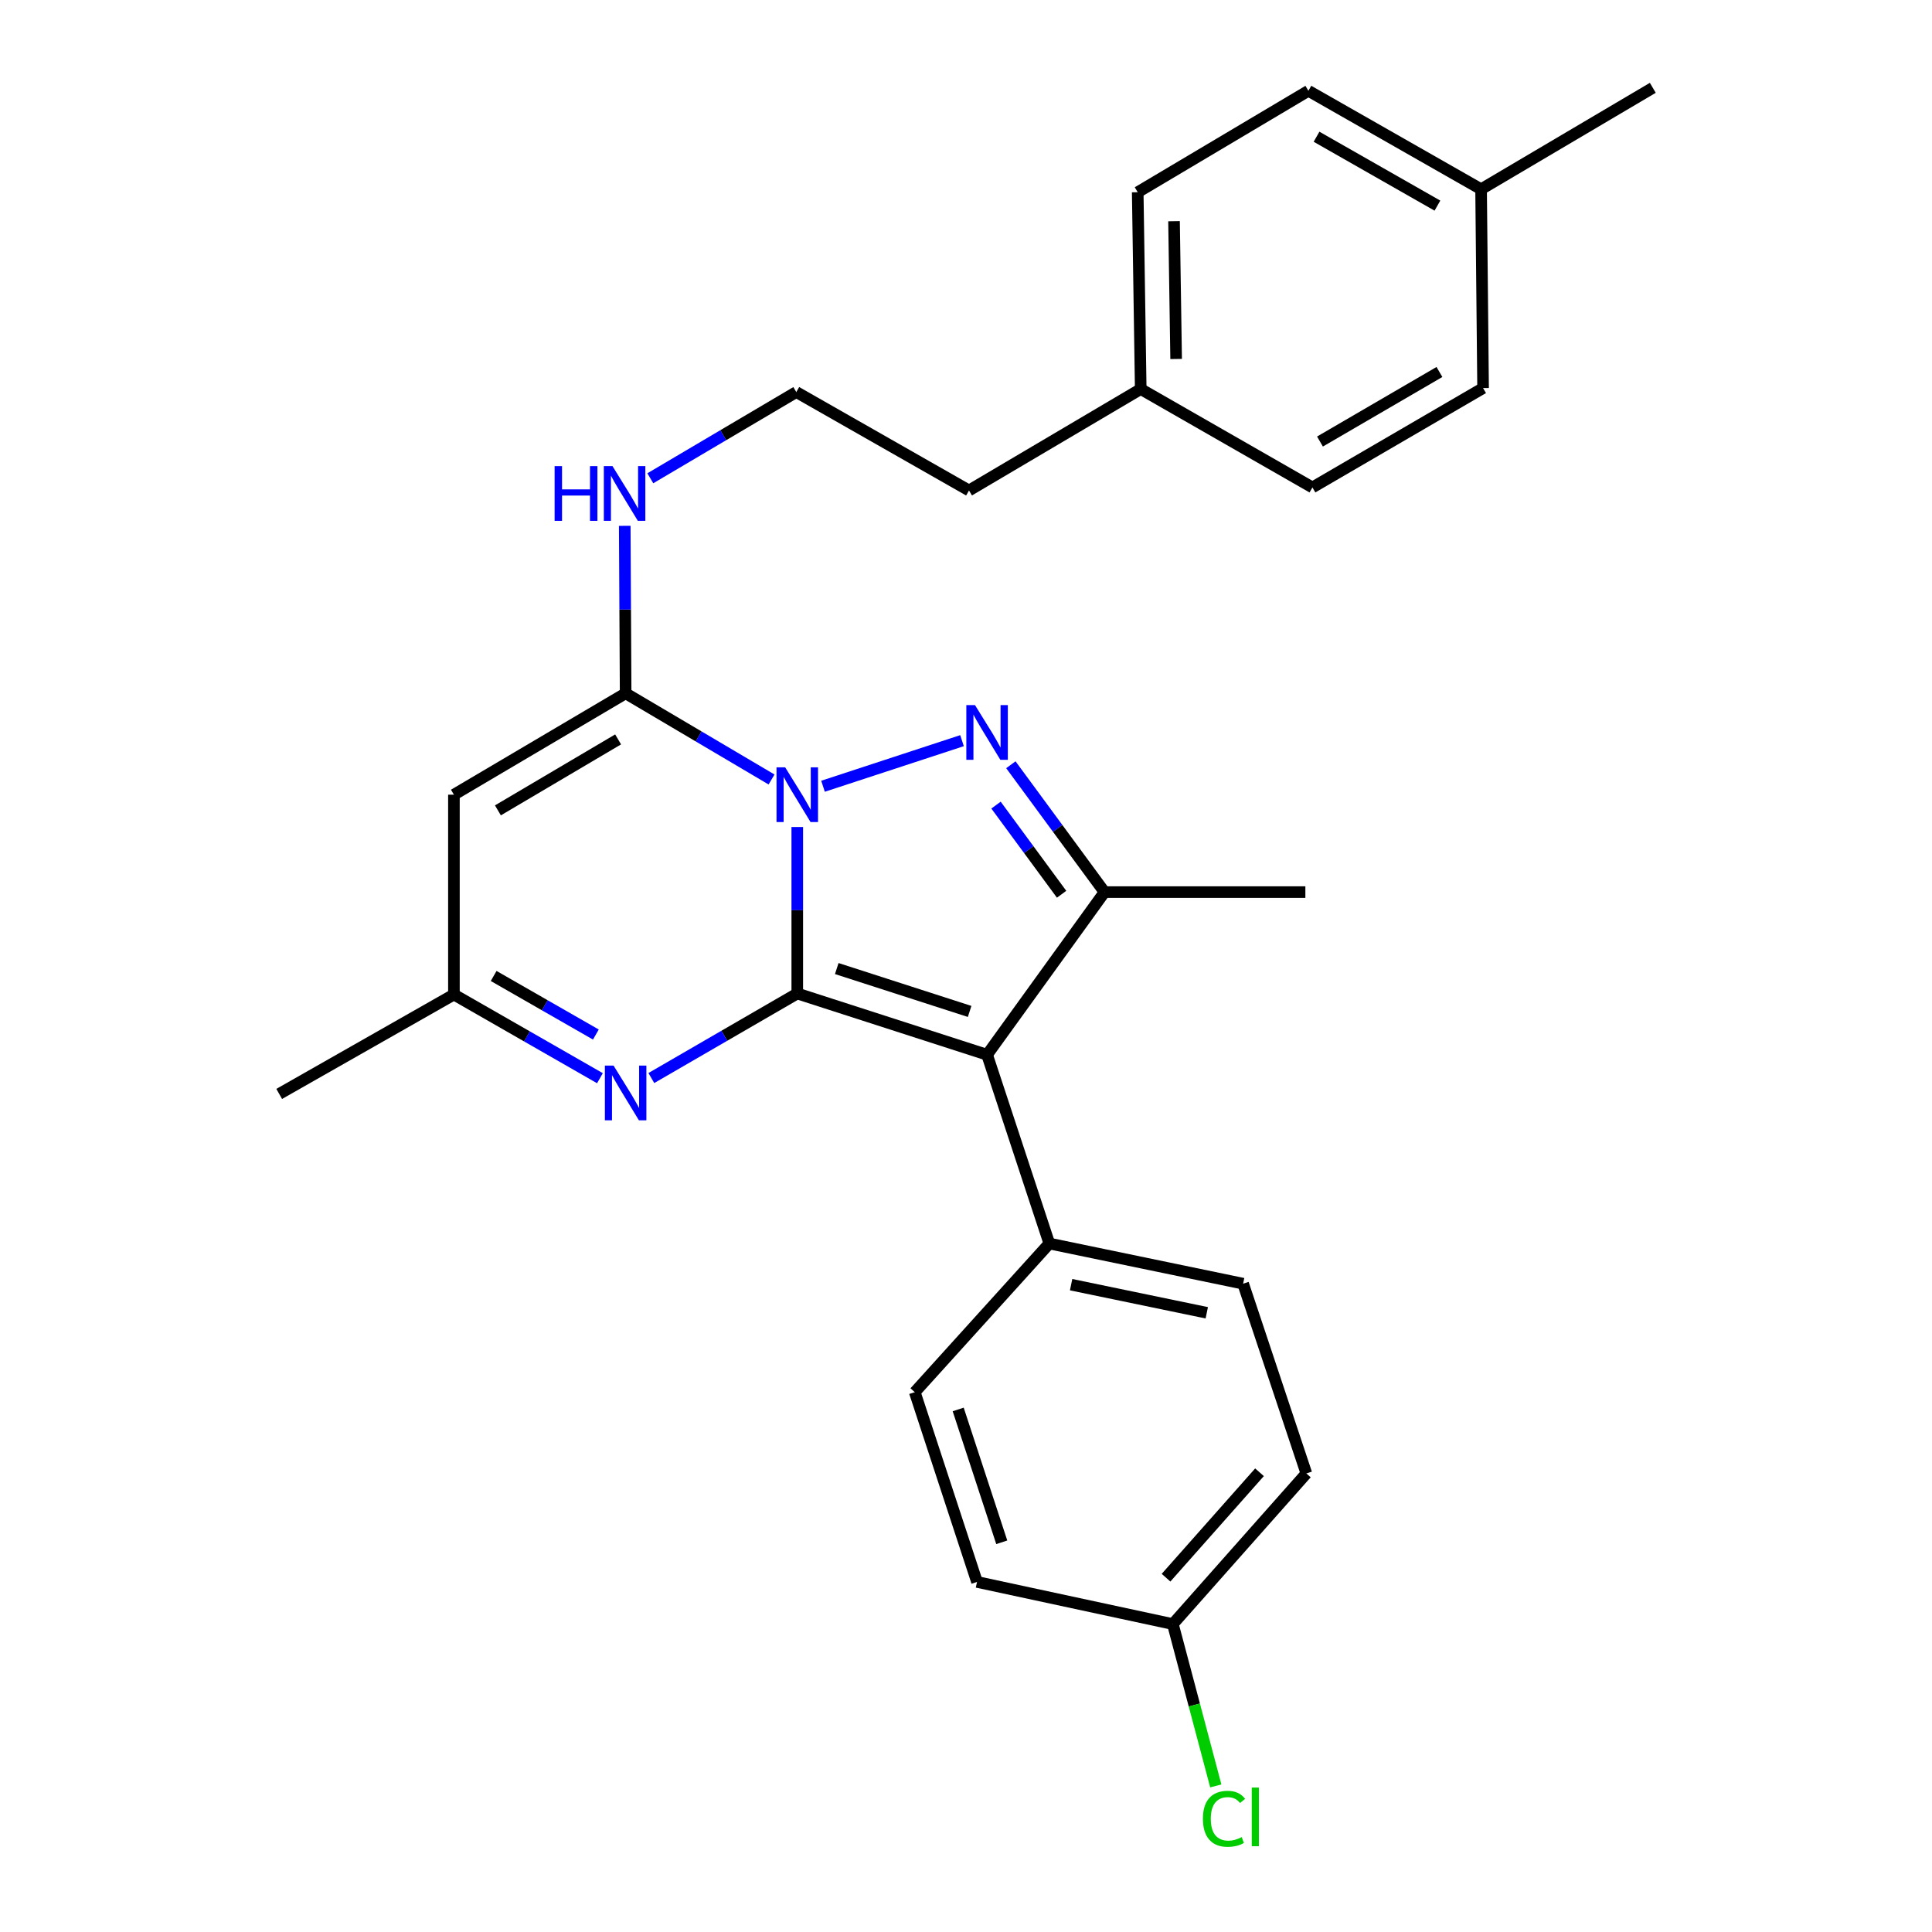 <?xml version='1.0' encoding='iso-8859-1'?>
<svg version='1.1' baseProfile='full'
              xmlns='http://www.w3.org/2000/svg'
                      xmlns:rdkit='http://www.rdkit.org/xml'
                      xmlns:xlink='http://www.w3.org/1999/xlink'
                  xml:space='preserve'
width='1000px' height='1000px' viewBox='0 0 1000 1000'>
<!-- END OF HEADER -->
<rect style='opacity:1.0;fill:#FFFFFF;stroke:none' width='1000' height='1000' x='0' y='0'> </rect>
<path class='bond-0' d='M 412.667,428.062 L 412.667,471.148' style='fill:none;fill-rule:evenodd;stroke:#0000FF;stroke-width:6px;stroke-linecap:butt;stroke-linejoin:miter;stroke-opacity:1' />
<path class='bond-0' d='M 412.667,471.148 L 412.667,514.235' style='fill:none;fill-rule:evenodd;stroke:#000000;stroke-width:6px;stroke-linecap:butt;stroke-linejoin:miter;stroke-opacity:1' />
<path class='bond-1' d='M 425.992,406.959 L 497.937,383.365' style='fill:none;fill-rule:evenodd;stroke:#0000FF;stroke-width:6px;stroke-linecap:butt;stroke-linejoin:miter;stroke-opacity:1' />
<path class='bond-3' d='M 399.348,403.462 L 361.588,381.158' style='fill:none;fill-rule:evenodd;stroke:#0000FF;stroke-width:6px;stroke-linecap:butt;stroke-linejoin:miter;stroke-opacity:1' />
<path class='bond-3' d='M 361.588,381.158 L 323.828,358.855' style='fill:none;fill-rule:evenodd;stroke:#000000;stroke-width:6px;stroke-linecap:butt;stroke-linejoin:miter;stroke-opacity:1' />
<path class='bond-2' d='M 412.667,514.235 L 510.911,545.938' style='fill:none;fill-rule:evenodd;stroke:#000000;stroke-width:6px;stroke-linecap:butt;stroke-linejoin:miter;stroke-opacity:1' />
<path class='bond-2' d='M 433.105,501.324 L 501.876,523.516' style='fill:none;fill-rule:evenodd;stroke:#000000;stroke-width:6px;stroke-linecap:butt;stroke-linejoin:miter;stroke-opacity:1' />
<path class='bond-5' d='M 412.667,514.235 L 374.901,536.112' style='fill:none;fill-rule:evenodd;stroke:#000000;stroke-width:6px;stroke-linecap:butt;stroke-linejoin:miter;stroke-opacity:1' />
<path class='bond-5' d='M 374.901,536.112 L 337.135,557.99' style='fill:none;fill-rule:evenodd;stroke:#0000FF;stroke-width:6px;stroke-linecap:butt;stroke-linejoin:miter;stroke-opacity:1' />
<path class='bond-4' d='M 523.216,395.835 L 547.462,428.793' style='fill:none;fill-rule:evenodd;stroke:#0000FF;stroke-width:6px;stroke-linecap:butt;stroke-linejoin:miter;stroke-opacity:1' />
<path class='bond-4' d='M 547.462,428.793 L 571.708,461.751' style='fill:none;fill-rule:evenodd;stroke:#000000;stroke-width:6px;stroke-linecap:butt;stroke-linejoin:miter;stroke-opacity:1' />
<path class='bond-4' d='M 515.536,416.723 L 532.509,439.794' style='fill:none;fill-rule:evenodd;stroke:#0000FF;stroke-width:6px;stroke-linecap:butt;stroke-linejoin:miter;stroke-opacity:1' />
<path class='bond-4' d='M 532.509,439.794 L 549.481,462.864' style='fill:none;fill-rule:evenodd;stroke:#000000;stroke-width:6px;stroke-linecap:butt;stroke-linejoin:miter;stroke-opacity:1' />
<path class='bond-8' d='M 510.911,545.938 L 543.13,643.646' style='fill:none;fill-rule:evenodd;stroke:#000000;stroke-width:6px;stroke-linecap:butt;stroke-linejoin:miter;stroke-opacity:1' />
<path class='bond-27' d='M 510.911,545.938 L 571.708,461.751' style='fill:none;fill-rule:evenodd;stroke:#000000;stroke-width:6px;stroke-linecap:butt;stroke-linejoin:miter;stroke-opacity:1' />
<path class='bond-6' d='M 323.828,358.855 L 234.948,411.329' style='fill:none;fill-rule:evenodd;stroke:#000000;stroke-width:6px;stroke-linecap:butt;stroke-linejoin:miter;stroke-opacity:1' />
<path class='bond-6' d='M 319.934,382.712 L 257.718,419.444' style='fill:none;fill-rule:evenodd;stroke:#000000;stroke-width:6px;stroke-linecap:butt;stroke-linejoin:miter;stroke-opacity:1' />
<path class='bond-9' d='M 323.828,358.855 L 323.599,315.512' style='fill:none;fill-rule:evenodd;stroke:#000000;stroke-width:6px;stroke-linecap:butt;stroke-linejoin:miter;stroke-opacity:1' />
<path class='bond-9' d='M 323.599,315.512 L 323.37,272.169' style='fill:none;fill-rule:evenodd;stroke:#0000FF;stroke-width:6px;stroke-linecap:butt;stroke-linejoin:miter;stroke-opacity:1' />
<path class='bond-13' d='M 571.708,461.751 L 675.656,461.751' style='fill:none;fill-rule:evenodd;stroke:#000000;stroke-width:6px;stroke-linecap:butt;stroke-linejoin:miter;stroke-opacity:1' />
<path class='bond-28' d='M 310.527,558.077 L 272.738,536.424' style='fill:none;fill-rule:evenodd;stroke:#0000FF;stroke-width:6px;stroke-linecap:butt;stroke-linejoin:miter;stroke-opacity:1' />
<path class='bond-28' d='M 272.738,536.424 L 234.948,514.771' style='fill:none;fill-rule:evenodd;stroke:#000000;stroke-width:6px;stroke-linecap:butt;stroke-linejoin:miter;stroke-opacity:1' />
<path class='bond-28' d='M 308.42,535.474 L 281.967,520.317' style='fill:none;fill-rule:evenodd;stroke:#0000FF;stroke-width:6px;stroke-linecap:butt;stroke-linejoin:miter;stroke-opacity:1' />
<path class='bond-28' d='M 281.967,520.317 L 255.514,505.16' style='fill:none;fill-rule:evenodd;stroke:#000000;stroke-width:6px;stroke-linecap:butt;stroke-linejoin:miter;stroke-opacity:1' />
<path class='bond-7' d='M 234.948,411.329 L 234.948,514.771' style='fill:none;fill-rule:evenodd;stroke:#000000;stroke-width:6px;stroke-linecap:butt;stroke-linejoin:miter;stroke-opacity:1' />
<path class='bond-24' d='M 234.948,514.771 L 144.511,566.214' style='fill:none;fill-rule:evenodd;stroke:#000000;stroke-width:6px;stroke-linecap:butt;stroke-linejoin:miter;stroke-opacity:1' />
<path class='bond-10' d='M 543.13,643.646 L 643.437,664.438' style='fill:none;fill-rule:evenodd;stroke:#000000;stroke-width:6px;stroke-linecap:butt;stroke-linejoin:miter;stroke-opacity:1' />
<path class='bond-10' d='M 554.408,664.942 L 624.623,679.497' style='fill:none;fill-rule:evenodd;stroke:#000000;stroke-width:6px;stroke-linecap:butt;stroke-linejoin:miter;stroke-opacity:1' />
<path class='bond-11' d='M 543.13,643.646 L 473.485,720.583' style='fill:none;fill-rule:evenodd;stroke:#000000;stroke-width:6px;stroke-linecap:butt;stroke-linejoin:miter;stroke-opacity:1' />
<path class='bond-19' d='M 336.602,247.555 L 374.382,225.242' style='fill:none;fill-rule:evenodd;stroke:#0000FF;stroke-width:6px;stroke-linecap:butt;stroke-linejoin:miter;stroke-opacity:1' />
<path class='bond-19' d='M 374.382,225.242 L 412.162,202.928' style='fill:none;fill-rule:evenodd;stroke:#000000;stroke-width:6px;stroke-linecap:butt;stroke-linejoin:miter;stroke-opacity:1' />
<path class='bond-14' d='M 643.437,664.438 L 676.172,762.662' style='fill:none;fill-rule:evenodd;stroke:#000000;stroke-width:6px;stroke-linecap:butt;stroke-linejoin:miter;stroke-opacity:1' />
<path class='bond-15' d='M 473.485,720.583 L 505.703,818.807' style='fill:none;fill-rule:evenodd;stroke:#000000;stroke-width:6px;stroke-linecap:butt;stroke-linejoin:miter;stroke-opacity:1' />
<path class='bond-15' d='M 495.957,729.531 L 518.51,798.288' style='fill:none;fill-rule:evenodd;stroke:#000000;stroke-width:6px;stroke-linecap:butt;stroke-linejoin:miter;stroke-opacity:1' />
<path class='bond-12' d='M 607.062,840.62 L 505.703,818.807' style='fill:none;fill-rule:evenodd;stroke:#000000;stroke-width:6px;stroke-linecap:butt;stroke-linejoin:miter;stroke-opacity:1' />
<path class='bond-17' d='M 607.062,840.62 L 618.176,882.5' style='fill:none;fill-rule:evenodd;stroke:#000000;stroke-width:6px;stroke-linecap:butt;stroke-linejoin:miter;stroke-opacity:1' />
<path class='bond-17' d='M 618.176,882.5 L 629.29,924.38' style='fill:none;fill-rule:evenodd;stroke:#00CC00;stroke-width:6px;stroke-linecap:butt;stroke-linejoin:miter;stroke-opacity:1' />
<path class='bond-29' d='M 607.062,840.62 L 676.172,762.662' style='fill:none;fill-rule:evenodd;stroke:#000000;stroke-width:6px;stroke-linecap:butt;stroke-linejoin:miter;stroke-opacity:1' />
<path class='bond-29' d='M 603.537,816.611 L 651.914,762.041' style='fill:none;fill-rule:evenodd;stroke:#000000;stroke-width:6px;stroke-linecap:butt;stroke-linejoin:miter;stroke-opacity:1' />
<path class='bond-16' d='M 590.437,201.371 L 501.557,253.866' style='fill:none;fill-rule:evenodd;stroke:#000000;stroke-width:6px;stroke-linecap:butt;stroke-linejoin:miter;stroke-opacity:1' />
<path class='bond-22' d='M 590.437,201.371 L 679.307,252.298' style='fill:none;fill-rule:evenodd;stroke:#000000;stroke-width:6px;stroke-linecap:butt;stroke-linejoin:miter;stroke-opacity:1' />
<path class='bond-23' d='M 590.437,201.371 L 588.88,99.496' style='fill:none;fill-rule:evenodd;stroke:#000000;stroke-width:6px;stroke-linecap:butt;stroke-linejoin:miter;stroke-opacity:1' />
<path class='bond-23' d='M 608.765,185.806 L 607.675,114.494' style='fill:none;fill-rule:evenodd;stroke:#000000;stroke-width:6px;stroke-linecap:butt;stroke-linejoin:miter;stroke-opacity:1' />
<path class='bond-18' d='M 766.609,97.949 L 677.224,47.002' style='fill:none;fill-rule:evenodd;stroke:#000000;stroke-width:6px;stroke-linecap:butt;stroke-linejoin:miter;stroke-opacity:1' />
<path class='bond-18' d='M 744.009,106.435 L 681.439,70.772' style='fill:none;fill-rule:evenodd;stroke:#000000;stroke-width:6px;stroke-linecap:butt;stroke-linejoin:miter;stroke-opacity:1' />
<path class='bond-26' d='M 766.609,97.949 L 855.489,45.455' style='fill:none;fill-rule:evenodd;stroke:#000000;stroke-width:6px;stroke-linecap:butt;stroke-linejoin:miter;stroke-opacity:1' />
<path class='bond-30' d='M 766.609,97.949 L 767.64,200.866' style='fill:none;fill-rule:evenodd;stroke:#000000;stroke-width:6px;stroke-linecap:butt;stroke-linejoin:miter;stroke-opacity:1' />
<path class='bond-25' d='M 412.162,202.928 L 501.557,253.866' style='fill:none;fill-rule:evenodd;stroke:#000000;stroke-width:6px;stroke-linecap:butt;stroke-linejoin:miter;stroke-opacity:1' />
<path class='bond-20' d='M 767.64,200.866 L 679.307,252.298' style='fill:none;fill-rule:evenodd;stroke:#000000;stroke-width:6px;stroke-linecap:butt;stroke-linejoin:miter;stroke-opacity:1' />
<path class='bond-20' d='M 745.049,192.538 L 683.216,228.54' style='fill:none;fill-rule:evenodd;stroke:#000000;stroke-width:6px;stroke-linecap:butt;stroke-linejoin:miter;stroke-opacity:1' />
<path class='bond-21' d='M 677.224,47.002 L 588.88,99.496' style='fill:none;fill-rule:evenodd;stroke:#000000;stroke-width:6px;stroke-linecap:butt;stroke-linejoin:miter;stroke-opacity:1' />
<path  class='atom-0' d='M 406.407 397.169
L 415.687 412.169
Q 416.607 413.649, 418.087 416.329
Q 419.567 419.009, 419.647 419.169
L 419.647 397.169
L 423.407 397.169
L 423.407 425.489
L 419.527 425.489
L 409.567 409.089
Q 408.407 407.169, 407.167 404.969
Q 405.967 402.769, 405.607 402.089
L 405.607 425.489
L 401.927 425.489
L 401.927 397.169
L 406.407 397.169
' fill='#0000FF'/>
<path  class='atom-2' d='M 504.651 364.95
L 513.931 379.95
Q 514.851 381.43, 516.331 384.11
Q 517.811 386.79, 517.891 386.95
L 517.891 364.95
L 521.651 364.95
L 521.651 393.27
L 517.771 393.27
L 507.811 376.87
Q 506.651 374.95, 505.411 372.75
Q 504.211 370.55, 503.851 369.87
L 503.851 393.27
L 500.171 393.27
L 500.171 364.95
L 504.651 364.95
' fill='#0000FF'/>
<path  class='atom-6' d='M 317.568 551.538
L 326.848 566.538
Q 327.768 568.018, 329.248 570.698
Q 330.728 573.378, 330.808 573.538
L 330.808 551.538
L 334.568 551.538
L 334.568 579.858
L 330.688 579.858
L 320.728 563.458
Q 319.568 561.538, 318.328 559.338
Q 317.128 557.138, 316.768 556.458
L 316.768 579.858
L 313.088 579.858
L 313.088 551.538
L 317.568 551.538
' fill='#0000FF'/>
<path  class='atom-10' d='M 287.062 241.263
L 290.902 241.263
L 290.902 253.303
L 305.382 253.303
L 305.382 241.263
L 309.222 241.263
L 309.222 269.583
L 305.382 269.583
L 305.382 256.503
L 290.902 256.503
L 290.902 269.583
L 287.062 269.583
L 287.062 241.263
' fill='#0000FF'/>
<path  class='atom-10' d='M 317.022 241.263
L 326.302 256.263
Q 327.222 257.743, 328.702 260.423
Q 330.182 263.103, 330.262 263.263
L 330.262 241.263
L 334.022 241.263
L 334.022 269.583
L 330.142 269.583
L 320.182 253.183
Q 319.022 251.263, 317.782 249.063
Q 316.582 246.863, 316.222 246.183
L 316.222 269.583
L 312.542 269.583
L 312.542 241.263
L 317.022 241.263
' fill='#0000FF'/>
<path  class='atom-18' d='M 622.627 941.402
Q 622.627 934.362, 625.907 930.682
Q 629.227 926.962, 635.507 926.962
Q 641.347 926.962, 644.467 931.082
L 641.827 933.242
Q 639.547 930.242, 635.507 930.242
Q 631.227 930.242, 628.947 933.122
Q 626.707 935.962, 626.707 941.402
Q 626.707 947.002, 629.027 949.882
Q 631.387 952.762, 635.947 952.762
Q 639.067 952.762, 642.707 950.882
L 643.827 953.882
Q 642.347 954.842, 640.107 955.402
Q 637.867 955.962, 635.387 955.962
Q 629.227 955.962, 625.907 952.202
Q 622.627 948.442, 622.627 941.402
' fill='#00CC00'/>
<path  class='atom-18' d='M 647.907 925.242
L 651.587 925.242
L 651.587 955.602
L 647.907 955.602
L 647.907 925.242
' fill='#00CC00'/>
</svg>
